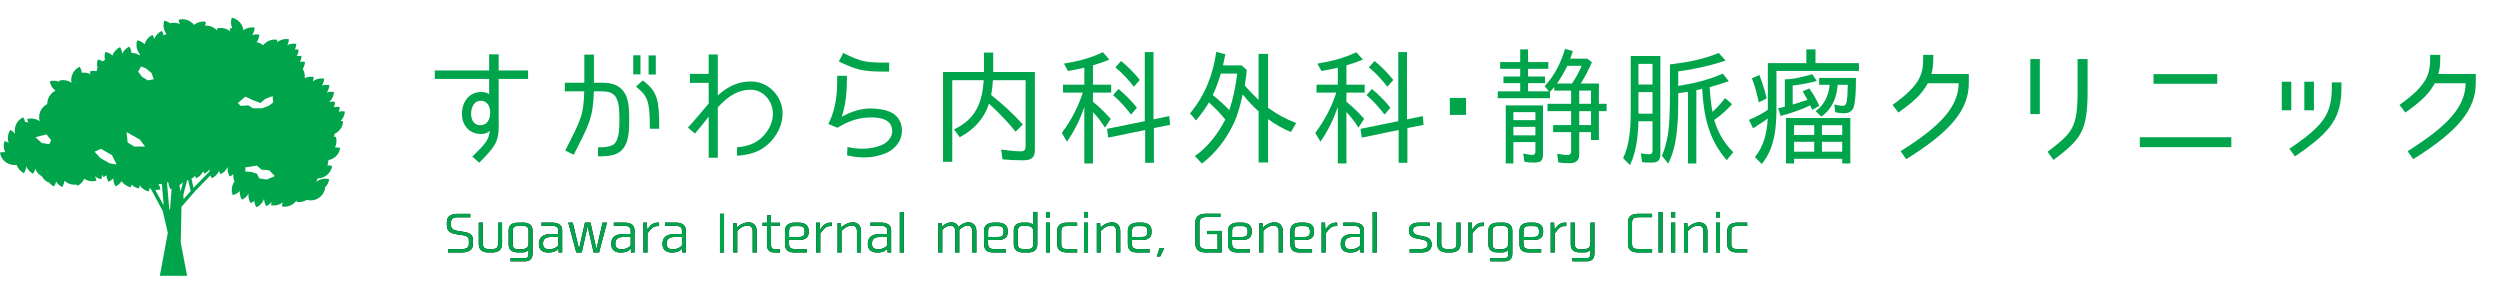 <?xml version="1.0" encoding="UTF-8"?><svg id="a" xmlns="http://www.w3.org/2000/svg" viewBox="0 0 460 54"><defs><style>.b{fill:#00a44b;}</style></defs><path class="b" d="M61.556,24.622c.195-.087,.381-.195,.554-.334,.637-.498,.988-1.223,1.023-1.954-.16-.034-.325-.046-.488-.046,.501-.485,.776-1.125,.809-1.77-.366-.071-.748-.062-1.122,.032,.109-.27,.173-.555,.187-.844-.361-.069-.737-.062-1.104,.027,.147-.313,.235-.648,.25-.985-.36-.07-.737-.062-1.102,.025,.55-.494,.856-1.161,.89-1.84-.436-.084-.894-.053-1.329,.091,.288-.414,.452-.89,.476-1.371-.451-.085-.923-.053-1.371,.102,.248-.388,.389-.83,.41-1.277-.702-.133-1.468,.025-2.096,.497,.102-.262,.161-.537,.176-.814-.544-.103-1.125-.035-1.649,.221,.041-.334,.021-.683-.071-1.028-.067-.248-.169-.476-.294-.684,.249-.392,.392-.837,.413-1.283-.299-.06-.614-.06-.923-.007,.171-.333,.266-.695,.284-1.059-.285-.053-.581-.062-.873-.018,.203-.358,.319-.755,.34-1.158-.228-.043-.463-.052-.698-.035,.161-.323,.253-.676,.271-1.03-.544-.105-1.126-.032-1.652,.222,.175-.339,.276-.707,.292-1.079-.719-.137-1.505,.032-2.143,.53-.022,.017-.039,.036-.06,.053,.036-.155,.063-.316,.071-.477-.722-.139-1.507,.031-2.143,.53-.178,.137-.33,.297-.462,.466-.081-.066-.167-.13-.255-.188-.295-.193-.613-.313-.935-.378,.295-.415,.462-.9,.487-1.389-.435-.085-.893-.052-1.329,.09,.288-.411,.452-.888,.476-1.37-.698-.134-1.454,.024-2.079,.483-.042-.354-.155-.708-.348-1.039-.409-.697-1.079-1.143-1.798-1.28-.204,.599-.187,1.279,.083,1.903-.161,.015-.319,.043-.474,.088,.028,.196,.081,.389,.154,.575-.099-.087-.203-.168-.318-.242-.678-.439-1.477-.537-2.184-.333,.021,.141,.056,.283,.101,.42-.167-.194-.36-.369-.585-.513-.52-.337-1.114-.473-1.679-.424,.077-.227,.124-.465,.136-.702-.719-.137-1.505,.028-2.143,.529-.01,.01-.017,.02-.027,.025-.18-.23-.4-.435-.662-.603-.677-.438-1.477-.534-2.181-.33,.038,.271,.119,.537,.242,.788-.583-.27-1.226-.316-1.806-.157-.322-.239-.688-.4-1.07-.471-.235,.695-.176,1.497,.231,2.198,.056,.091,.115,.179,.176,.262-.178,.062-.353,.144-.52,.249-.066-.295-.18-.578-.34-.828-.617,.28-1.126,.809-1.384,1.497-.07-.266-.179-.522-.322-.749-.669,.301-1.214,.894-1.447,1.669-.004,.013-.006,.024-.01,.035-.382-.378-.859-.628-1.363-.722-.235,.695-.175,1.497,.232,2.194,.087,.148,.186,.283,.292,.407-.042,.046-.083,.097-.122,.145-.455-.292-.963-.431-1.461-.428-.039-.422-.173-.821-.392-1.168-.562,.255-1.037,.718-1.312,1.318-.032-.438-.168-.853-.395-1.21-.632,.284-1.15,.833-1.403,1.547-.371-.351-.828-.582-1.307-.673-.161,.47-.18,.989-.053,1.49-.004-.004-.007-.011-.011-.019-.157,.071-.305,.159-.445,.26-.273-.167-.571-.285-.877-.341-.165,.48-.182,1.014-.043,1.529-.029,.074-.059,.144-.08,.224-.042,.134-.066,.269-.085,.404-.421-.087-.849-.071-1.249,.046,.024,.175,.067,.344,.127,.512-.515-.262-1.081-.346-1.616-.262-.046-.4-.178-.776-.386-1.107-.669,.302-1.214,.894-1.448,1.668-.129,.438-.14,.879-.059,1.294-.032-.024-.059-.046-.089-.067-.68-.439-1.48-.537-2.184-.332,.01,.071,.025,.143,.042,.214-.571-.239-1.189-.271-1.749-.108,.094,.666,.455,1.298,1.038,1.739-.652,.309-1.184,.89-1.41,1.651-.081,.273-.116,.548-.113,.819-.638,.31-1.156,.884-1.381,1.635-.154,.516-.144,1.04-.007,1.515-.036-.028-.071-.055-.109-.081-.68-.436-1.479-.534-2.184-.332,.032,.223,.097,.438,.183,.646-.189-.056-.379-.09-.571-.099-.064-.311-.18-.602-.347-.865-.669,.302-1.213,.894-1.445,1.669-.14,.466-.145,.937-.046,1.373-.245-.302-.548-.544-.89-.708-.408,.607-.562,1.398-.351,2.177,.014,.057,.035,.112,.055,.168-.245-.137-.508-.231-.779-.284-.214,.635-.182,1.36,.136,2.01-.325-.029-.648,0-.953,.091,.102,.723,.516,1.412,1.196,1.855,.576,.371,1.237,.494,1.855,.402,.239,.693,.732,1.234,1.342,1.529,.245-.362,.395-.792,.432-1.244,.26,.609,.719,1.08,1.275,1.349,.186-.276,.316-.593,.386-.928,.235,.627,.679,1.115,1.224,1.41,.269,.497,.68,.884,1.164,1.118,.024-.034,.043-.071,.066-.108,.26,.369,.606,.666,1,.856,.185-.276,.313-.589,.385-.921,.269,.453,.657,.807,1.109,1.028,.229-.343,.376-.746,.425-1.167,.116,.106,.241,.208,.378,.301,.575,.369,1.234,.494,1.851,.402,.039,.077,.081,.152,.127,.228,.555-.25,1.023-.704,1.298-1.294,.011,.01,.021,.017,.031,.022,.68,.442,1.479,.536,2.184,.332-.041-.284-.132-.562-.264-.825,.345,.282,.75,.473,1.171,.553,.098-.281,.141-.579,.137-.881,.064,.172,.147,.339,.245,.492,.202-.091,.389-.211,.562-.353,.035,.435,.169,.849,.396,1.206,.332-.148,.632-.368,.879-.648-.017,.543,.126,1.065,.403,1.501,.448-.201,.837-.534,1.115-.964,.413,.616,1.037,1.013,1.705,1.139,.059-.169,.097-.344,.119-.52,.385,.382,.865,.639,1.375,.733,.063-.186,.103-.382,.123-.582,.413,.603,1.03,.992,1.69,1.116,.066-.195,.106-.392,.124-.599,.076,.043,.154,.081,.231,.112l2.212,4.112,.925,4-1.466,7.906h5.014l-1.172-6.135,.105-5.066,.025-1.479,2.587-2.972,2.744-2.822c.066,.186,.15,.361,.253,.527,.572-.259,1.054-.73,1.325-1.346,.069,.213,.16,.414,.276,.599,.575-.26,1.058-.736,1.329-1.353-.089,.639,.055,1.268,.379,1.781,.243-.111,.471-.26,.673-.445-.057,.449,.004,.922,.192,1.364-.067,.092-.129,.19-.183,.292-.376,.718-.4,1.522-.132,2.205,.481-.113,.932-.368,1.288-.742-.038,.574,.109,1.131,.402,1.591,.504-.227,.939-.623,1.221-1.133-.088,.635,.056,1.263,.379,1.772,.243-.109,.47-.259,.673-.441,.035,.428,.171,.838,.395,1.188,.637-.288,1.16-.842,1.407-1.564,.01,.49,.155,.956,.406,1.351,.383-.172,.725-.445,.993-.792-.064,.208-.105,.42-.115,.632,.719,.141,1.507-.031,2.143-.527,.008-.006,.015-.013,.022-.02-.091,.248-.145,.508-.158,.768,.721,.14,1.508-.029,2.145-.53,.218-.169,.4-.371,.55-.586-.014,.085-.024,.175-.028,.262,.631,.123,1.314,.01,1.9-.357,.704,.202,1.5,.106,2.177-.333,.681-.441,1.097-1.129,1.199-1.855-.032-.01-.066-.015-.095-.022,.467-.428,.76-.989,.842-1.578-.707-.206-1.504-.108-2.184,.332-.084,.056-.165,.113-.241,.176,.136-.213,.241-.439,.311-.677,.495,0,.999-.137,1.449-.428,.68-.442,1.095-1.131,1.198-1.857-.276-.081-.565-.113-.858-.098,.12-.315,.18-.642,.178-.968,.337-.062,.669-.186,.977-.388,.678-.438,1.094-1.128,1.195-1.855-.302-.088-.628-.115-.951-.088,.316-.653,.351-1.375,.136-2.008-.123,.022-.242,.059-.362,.101,.022-.066,.046-.13,.064-.2,.038-.132,.059-.269,.073-.403Zm-52.469,1.907l-1.388-.214-1.172-1.066,2.026-.533,.855,1.066-.32,.747Zm11.096,3.522l-1.707-.961-1.067-1.172,1.172-.534,2.029,1.174,.852,1.708-1.279-.214Zm4.48-3.096l-1.174-.744-.213-1.922,2.454,1.389,.96,1.277h-2.027Zm2.56-12.161l-1.066-.639-.747-.961,.533-.958,.854,.32,1.067,.852,.427,1.172-1.067,.214Zm2.774,22.794l-1.421-2.646c.32,.024,.639-.004,.942-.091-.05-.36-.178-.712-.378-1.028,.217,.046,.434,.066,.649,.062l.32,3.793-.112-.09Zm1.28,.995l-.136-.103-.431-5.094c.045,.091,.094,.182,.15,.269,.045-.02,.088-.046,.133-.067,.029,.446,.168,.876,.4,1.242,.063-.028,.123-.066,.183-.101l-.299,3.854Zm1.949-3.337l-.22-1.181c.248-.141,.473-.325,.666-.544l-.446,1.725Zm.565,1.384l-.057-.788,.688-2.665c.067-.014,.133-.029,.2-.048l.466,2.019-1.297,1.482Zm4.775-5.105l-2.958,3.032-.386-1.672c.119-.07,.236-.143,.347-.231,.111-.087,.208-.18,.302-.28,.059,.148,.13,.295,.214,.428,.547-.246,1.009-.69,1.286-1.265,.057,.144,.126,.283,.21,.411,.382-.175,.723-.445,.991-.79-.011,.126-.011,.248-.006,.367Zm5.725-12.036l-.532-.533,1.388-1.174,1.387,.641,1.387,.533,.854-.747,1.388-.533,.106,1.175-.854,.638-1.174,.428h-1.707l-.853-.536-1.389,.108Zm4.803,13.55l-1.387-.214-.427-.855-.961-.319-1.172-.106v-.744l2.134-.322,.852,.747,1.388,.106,1.066,1.066-1.493,.641Z"/><g><path class="b" d="M91.751,14.526v7.041c.093,4.196-.023,4.803-3.567,8.37l-1.282-1.119c2.565-2.495,3.008-3.078,3.218-4.756-.513,.466-1.003,.629-1.865,.582-2.099-.116-3.428-1.842-3.241-4.127,.186-2.168,1.609-3.613,3.544-3.59,.746,.023,1.049,.116,1.446,.42v-2.821h-10.002v-1.562h10.002v-2.961h1.748v2.961h5.409v1.562h-5.409Zm-5.06,6.132c-.093,1.002,.28,2.331,1.609,2.378,1.353,.047,1.819-1.049,1.889-2.099,.093-1.259-.49-2.401-1.725-2.401-1.19,0-1.702,1.119-1.772,2.122Z"/><path class="b" d="M107.494,16.811h-3.567v-1.585h3.59v-5.176h1.772v5.176h1.585c1.469,0,3.661,.303,4.5,2.845,.303,.933,.397,1.958,.397,3.963,0,1.912-.093,2.938-.397,3.917-.863,2.635-2.891,2.821-5.339,2.821v-1.655c2.891,0,3.264-.652,3.614-1.772,.21-.63,.327-1.376,.327-3.312,0-2.028-.117-2.774-.327-3.403-.326-1.05-.956-1.819-2.774-1.819h-1.608c-.14,4.85-.863,6.086-3.708,11.658l-1.562-.769c2.868-5.596,3.404-6.528,3.497-10.889Zm10.352-3.124h-1.329v-3.521h1.329v3.521Zm-.816,2.238l1.236-1.119c2.728,2.028,3.031,3.521,3.031,8.884h-1.725c0-5.387-.443-5.969-2.542-7.765Zm3.637-2.215h-1.329v-3.521h1.329v3.521Z"/><path class="b" d="M140.118,25.345c1.562-1.423,2.354-3.451,2.028-5.223-.373-2.052-2.028-3.591-3.917-3.614-2.168-.023-4.057,.933-6.155,3.241v9.279h-1.679v-7.577c-.653,.862-1.679,2.144-2.518,3.124l-1.306-1.096c1.306-1.376,2.518-2.938,3.824-4.431v-3.8h-3.451v-1.655h3.451v-3.567h1.679v7.53c2.028-1.795,3.87-2.588,6.225-2.564,2.752,.047,5.06,2.099,5.596,4.803,.396,2.192-.42,4.477-2.099,6.296-1.842,1.911-3.917,2.401-6.179,2.564v-1.562c1.958-.163,3.288-.652,4.5-1.748Z"/><path class="b" d="M154.882,21.474c1.911-1.025,3.754-1.562,5.456-1.515,2.657,.069,4.756,.699,5.432,2.82,.677,2.169-.466,4.407-2.774,5.409-2.425,1.003-4.85,.933-7.134,.397l.069-1.538c2.005,.442,4.197,.513,6.342-.373,1.235-.514,2.262-1.843,1.772-3.335-.49-1.608-2.682-1.748-3.871-1.725-1.701,.046-3.334,.256-6.108,1.888l-1.655-.699,.023-.047c.793-1.538,1.143-2.938,1.375-4.406,.233-1.445,.233-2.938,.233-4.406h1.796c0,3.521-.28,5.433-.956,7.53Zm4.127-8.51c-1.726-.257-3.241-.98-4.663-1.655l.815-1.562c1.423,.699,2.682,1.306,4.08,1.562,1.119,.186,2.146,.21,4.36,.21v1.655c-2.238,0-3.428-.023-4.593-.21Z"/><path class="b" d="M190.419,13.244v14.339c0,1.585-.792,1.911-2.262,1.911-1.235,0-2.448-.069-3.684-.163l-.257-1.818c1.213,.163,2.426,.326,3.685,.326,.583,0,.815-.326,.815-.909V14.759h-6.015c-.047,.909-.163,1.843-.327,2.728,2.099,1.655,4.058,3.45,5.829,5.409l-1.329,1.329c-1.492-1.843-3.147-3.544-4.896-5.153-.909,2.798-2.797,4.803-5.386,6.179l-1.049-1.445c3.987-1.889,5.199-4.896,5.456-9.047h-5.782v15.016h-1.702V13.244h7.531v-3.567h1.701v3.567h7.671Z"/><path class="b" d="M196.323,26.067l-.956-1.609c1.679-2.238,3.008-4.732,3.87-7.414h-3.638v-1.469h3.918v-3.124c-.934,.232-1.959,.442-3.008,.606l-.746-1.352c2.471-.397,4.896-1.003,7.157-2.099l1.213,1.353c-.98,.42-2.005,.769-3.055,1.072h.023v3.544h3.357v1.469h-3.357v1.655h-.023c1.19,.956,2.285,2.028,3.288,3.171l-1.05,1.609c-.699-1.097-1.422-2.028-2.215-2.868v9.466h-1.585v-10.375c-.769,2.215-1.796,4.36-3.194,6.365Zm15.994-2.495v6.389h-1.608v-6.039l-6.785,1.399-.233-1.609,6.972-1.422h-.023V9.583h1.608v12.381l2.892-.606,.163,1.608-3.008,.606h.023Zm-7.508-6.061l.98-1.143c1.259,1.049,2.401,2.168,3.404,3.45l-1.05,1.236h-.046c-.98-1.283-2.053-2.495-3.288-3.544Zm.42-5.106l1.049-1.19c1.282,1.073,2.425,2.192,3.451,3.498l-1.073,1.212h-.046c-1.003-1.282-2.099-2.495-3.381-3.521Z"/><path class="b" d="M238.506,22.64l-.98,1.655c-1.539-.652-2.938-1.445-4.197-2.378v7.974h-1.748v-9.373h.022c-1.049-.955-2.051-2.005-2.938-3.147-.42,1.843-.886,3.708-1.702,5.433-1.375,2.868-3.24,5.293-5.806,7.298l-1.305-1.398c2.284-1.539,4.312-4.15,5.549-6.622l.047-.093c-.91-1.143-1.912-2.146-3.008-3.147-.653,1.142-1.446,2.215-2.356,3.311l-1.119-1.282c2.705-3.288,4.244-7.065,4.826-11.332l1.679,.443c-.14,.676-.279,1.376-.442,2.052h3.427l.956,.84c-.093,.955-.21,1.865-.373,2.82h-.023c.816,.956,1.656,1.819,2.565,2.682V9.909h1.748v9.909h-.023c.047,.047,.094,.07,.163,.094l.07,.069c1.609,1.143,3.171,1.982,4.967,2.658Zm-12.31-2.378c.723-2.191,1.188-4.406,1.445-6.715h-3.008c-.397,1.306-.886,2.704-1.469,3.94h-.023c1.096,.862,2.075,1.772,3.055,2.774Z"/><path class="b" d="M242.964,26.067l-.956-1.609c1.679-2.238,3.008-4.732,3.87-7.414h-3.638v-1.469h3.918v-3.124c-.934,.232-1.959,.442-3.008,.606l-.746-1.352c2.471-.397,4.896-1.003,7.157-2.099l1.213,1.353c-.98,.42-2.005,.769-3.055,1.072h.023v3.544h3.357v1.469h-3.357v1.655h-.023c1.19,.956,2.285,2.028,3.288,3.171l-1.05,1.609c-.699-1.097-1.422-2.028-2.215-2.868v9.466h-1.585v-10.375c-.769,2.215-1.796,4.36-3.194,6.365Zm15.994-2.495v6.389h-1.608v-6.039l-6.785,1.399-.233-1.609,6.972-1.422h-.023V9.583h1.608v12.381l2.892-.606,.163,1.608-3.008,.606h.023Zm-7.508-6.061l.98-1.143c1.259,1.049,2.401,2.168,3.404,3.45l-1.05,1.236h-.046c-.98-1.283-2.053-2.495-3.288-3.544Zm.42-5.106l1.049-1.19c1.282,1.073,2.425,2.192,3.451,3.498l-1.073,1.212h-.046c-1.003-1.282-2.099-2.495-3.381-3.521Z"/><path class="b" d="M266.772,18.023h2.984v3.124h-2.984v-3.124Z"/><path class="b" d="M288.785,30.031c-.699,0-1.376-.047-2.052-.141l-.21-1.608c.676,.14,1.353,.233,1.982,.233,.442,0,.582-.327,.582-.746v-3.451h-3.311v-1.306h3.311v-2.564h-4.336v-1.353h4.336v-2.425h-3.101v-.676l-.816,.956h.023v1.119h-9.605v-1.26h4.127v-1.516h-3.078v-1.212h3.078v-1.422h-3.685v-1.236h3.685v-2.331h1.445v2.331h3.731v1.236h-3.731v1.422h3.124v1.212h-3.124v1.516h3.87l-.816-.955c1.819-1.935,2.984-4.291,3.754-6.856l1.446,.397c-.163,.49-.327,.933-.49,1.399h3.147l.84,.676c-.583,1.306-1.259,2.658-2.052,3.894h3.334v3.731h1.422v1.353h-1.422v5.315h-1.445v-1.445h-2.169v4.127c0,1.143-.699,1.586-1.795,1.586Zm-6.528-.117c-.606,0-1.19-.023-1.772-.163l-.209-1.516c.582,.14,1.143,.257,1.701,.257,.397,0,.537-.257,.537-.653v-1.702h-4.058v3.94h-1.398v-10.679h6.854v9.07c0,1.212-.536,1.445-1.655,1.445Zm-3.801-9.279v1.469h4.058v-1.469h-4.058Zm0,2.704v1.562h4.058v-1.562h-4.058Zm12.567-11.237h-2.635c-.489,1.049-1.235,2.284-1.889,3.264h2.752c.676-1.002,1.282-2.075,1.772-3.264Zm-.443,6.994h2.169v-2.425h-2.169v2.425Zm0,3.917h2.169v-2.564h-2.169v2.564Z"/><path class="b" d="M303.828,29.914c-.582,0-1.143,0-1.679-.093l-.232-1.609c.56,.117,1.072,.163,1.585,.163,.373,0,.56-.209,.56-.629v-5.433h-2.588c-.07,2.588-.373,5.689-1.562,8.067l-1.259-1.283c1.166-2.331,1.399-5.596,1.399-8.16V10.306h5.455V28.306c0,1.282-.466,1.608-1.679,1.608Zm-2.354-18.162v3.8h2.588v-3.8h-2.588Zm0,5.199v3.963h2.588v-3.963h-2.588Zm7.274-3.801h.047v2.658c2.798-.443,5.572-1.096,8.207-2.262l1.096,1.398c-1.166,.397-2.356,.769-3.544,1.096h.023c.093,1.516,.233,3.055,.513,4.547,.862-.769,1.632-1.632,2.332-2.541l1.282,1.119c-1.003,1.096-2.075,2.075-3.288,2.914,.677,2.285,1.818,4.267,3.498,5.922l-1.19,1.469c-3.381-3.823-4.267-8.323-4.523-13.126-.397,.093-.746,.163-1.096,.257h.023v13.476h-1.539v-13.196c-.047,0-.07,.023-.116,.023-.583,.093-1.143,.186-1.726,.256h.047v.98c0,3.87-.07,8.511-1.842,11.961l-1.166-1.445c.746-1.632,1.166-3.777,1.306-5.549,.163-2.169,.186-4.594,.186-6.762v-4.5c.023,0,.513-.07,.583-.07,2.867-.35,5.665-.909,8.394-2.028l1.259,1.399c-2.845,.956-5.759,1.585-8.767,2.005Z"/><path class="b" d="M326.869,19.422c0,3.754-.163,7.647-2.705,10.749l-1.259-1.259c1.632-1.982,2.238-4.57,2.354-7.111-.676,.536-1.958,1.328-2.704,1.795l-.746-1.539c1.19-.489,2.354-1.096,3.497-1.865h-.023V11.611h7.088v-2.518h1.679v2.518h7.997v1.445h-15.178v6.365Zm-4.523-5.013l1.376-.606c.56,1.423,1.025,2.868,1.353,4.314l-1.423,.7h-.047c-.303-1.492-.676-2.961-1.259-4.407Zm11.121-.746l.816,1.236c-1.445,.396-2.938,.676-4.453,.839h.023v3.497c.933-.279,1.842-.56,2.751-.886h-.023c-.256-.466-.56-1.002-.886-1.539l1.213-.536c.769,1.05,1.352,2.122,1.842,3.194l-1.306,.746-.373-.839c-1.516,.792-3.754,1.515-5.433,1.958l-.467-1.422,.443-.094c.256-.047,.536-.116,.816-.186h-.023v-5.036h.023c1.701,0,3.38-.489,5.035-.933Zm-3.357,15.552v.862h-1.492v-8.37h11.845v8.37h-1.492v-.862h-8.86Zm0-6.179v1.795h3.708v-1.795h-3.708Zm0,3.055v1.818h3.708v-1.818h-3.708Zm5.014-4.64l-1.05-1.003c1.586-1.143,2.425-2.892,2.588-4.85h-1.935v-1.259h6.762v.326c0,1.398-.023,3.521-.351,4.826-.21,.886-.839,1.353-1.772,1.353-.583,0-1.143-.07-1.679-.186l-.163-1.445c.536,.163,1.072,.256,1.608,.256,.42,0,.56-.397,.653-.769,.14-.606,.163-1.725,.186-2.541,0-.186,.023-.373,.023-.56h-1.865c-.164,2.354-1.003,4.453-3.008,5.853Zm3.847,3.38v-1.795h-3.731v1.795h3.731Zm0,3.078v-1.818h-3.731v1.818h3.731Z"/><path class="b" d="M360.401,15.318h-5.689c-.98,1.842-2.356,3.241-5.409,5.387l-1.073-1.399c5.619-4.011,5.643-6.061,5.643-9.21h1.865c0,1.842-.116,2.635-.35,3.522h6.878v1.585c0,4.942-3.171,8.883-11.518,14.083l-1.026-1.47c7.671-4.826,10.586-8.276,10.679-12.497Z"/><path class="b" d="M375.328,10.865v10.119h-1.748V10.865h1.748Zm1.422,17.067l1.097,1.492c5.06-3.801,6.271-5.246,6.271-12.66v-5.899h-1.842v5.899c0,6.808-.956,7.671-5.526,11.168Z"/><path class="b" d="M410.562,25.251v1.818h-16.834v-1.818h16.834Zm-14.315-9.839v-1.772h11.727v1.772h-11.727Z"/><path class="b" d="M419.848,15.039h1.748v5.246h-1.748v-5.246Zm9.209,.909v-.793h1.772v.793c0,5.619-1.679,8.16-8.558,12.823l-1.025-1.398c6.528-4.407,7.811-6.528,7.811-11.425Zm-5.06-.909h1.772v5.246h-1.772v-5.246Z"/><path class="b" d="M453.683,15.318h-5.689c-.98,1.842-2.356,3.241-5.409,5.387l-1.073-1.399c5.619-4.011,5.643-6.061,5.643-9.21h1.865c0,1.842-.116,2.635-.35,3.522h6.878v1.585c0,4.942-3.171,8.883-11.518,14.083l-1.026-1.47c7.671-4.826,10.586-8.276,10.679-12.497Z"/></g><g><g><path d="M83.605,42.32c.186,.074,.41,.131,.644,.168,.242,.047,.494,.084,.746,.121,1.007,.139,2.032,.353,2.032,1.5v.84c0,1.156-1.072,1.51-2.052,1.51h-2.535v-.633h2.526c.681,0,1.305-.141,1.305-.943v-.736c0-.4-.251-.615-.634-.746-.186-.065-.41-.111-.643-.148-.243-.037-.494-.065-.746-.102-1.017-.15-2.023-.41-2.023-1.67v-.633c0-1.148,.886-1.492,1.902-1.492h2.405v.633h-2.481c-.597,0-1.072,.252-1.072,.914v.568c0,.449,.243,.699,.625,.85Z"/><path d="M90.47,46.459h-.485c-1.258,0-1.893-.521-1.893-1.557v-3.943h.746v3.85c0,.924,.55,1.018,1.147,1.018h.494c.681,0,1.156-.084,1.156-.943v-3.924h.746v3.943c0,1.035-.652,1.557-1.911,1.557Z"/><path d="M96.608,48.082h-2.639l-.074-.588h2.694c.56,0,.662-.373,.662-.885v-.654c-.271,.346-.653,.486-1.11,.486h-.839c-.97,0-1.715-.365-1.715-1.445v-2.545c0-.82,.373-1.193,.894-1.361,.261-.084,.56-.113,.867-.121,.308-.019,.625-.01,.923-.01,.97,0,1.725,.41,1.725,1.463v4.178c0,.914-.419,1.482-1.389,1.482Zm-.336-6.508h-.802c-.736,0-1.128,.131-1.128,.961v2.367c0,.719,.289,.951,.96,.951h.653c.736,0,1.296-.242,1.296-1.082v-2.246c0-.719-.308-.951-.98-.951Z"/><path d="M103.445,42.385v4.074h-.652l-.038-.736c-.447,.559-1.1,.746-1.817,.746-1.035,0-1.781-.43-1.781-1.586,0-1.053,.551-1.51,1.277-1.705,.364-.094,.765-.131,1.166-.131,.4,0,.792,.01,1.137,.019v-.672c0-.719-.652-.848-1.259-.848h-1.846v-.588h1.874c.988,0,1.94,.27,1.94,1.426Zm-3.533,2.461c0,.793,.503,1.025,1.174,1.025,.625,0,1.231-.232,1.65-.707v-1.557h-1.239c-.867,0-1.585,.185-1.585,1.238Z"/><path d="M111.67,40.996l-1.445,5.463h-.997l-1.109-4.828-1.082,4.828h-.997l-1.474-5.5h.82l1.156,4.875,1.082-4.875h1.025l1.091,4.894,1.137-4.894h.793v.037Z"/><path d="M116.756,42.385v4.074h-.652l-.038-.736c-.447,.559-1.1,.746-1.817,.746-1.035,0-1.781-.43-1.781-1.586,0-1.053,.551-1.51,1.277-1.705,.363-.094,.765-.131,1.166-.131,.4,0,.792,.01,1.137,.019v-.672c0-.719-.652-.848-1.259-.848h-1.846v-.588h1.874c.988,0,1.94,.27,1.94,1.426Zm-3.533,2.461c0,.793,.503,1.025,1.174,1.025,.625,0,1.231-.232,1.65-.707v-1.557h-1.239c-.867,0-1.585,.185-1.585,1.238Z"/><path d="M119.407,41.836c.111-.15,.233-.299,.382-.43,.299-.252,.709-.447,1.324-.447h.149v.633h-.149c-.522,0-.83,.113-1.101,.336-.14,.113-.261,.252-.4,.42s-.299,.363-.476,.588v3.523h-.746v-5.5h.625l.084,1.305,.308-.428Z"/><path d="M126.187,42.385v4.074h-.652l-.038-.736c-.447,.559-1.1,.746-1.817,.746-1.035,0-1.781-.43-1.781-1.586,0-1.053,.551-1.51,1.277-1.705,.364-.094,.765-.131,1.166-.131,.4,0,.792,.01,1.137,.019v-.672c0-.719-.652-.848-1.259-.848h-1.846v-.588h1.874c.988,0,1.94,.27,1.94,1.426Zm-3.533,2.461c0,.793,.503,1.025,1.174,1.025,.625,0,1.231-.232,1.65-.707v-1.557h-1.239c-.867,0-1.585,.185-1.585,1.238Z"/><path d="M133.222,46.459h-.746v-7.123h.746v7.123Z"/><path d="M138.491,42.525c0-.644-.336-1.018-.961-1.018-.699,0-1.547,.533-1.873,1.027v3.924h-.737v-5.389h.615l.057,.82c.597-.633,1.426-.979,2.144-.979,.924,0,1.502,.606,1.502,1.603v3.943h-.746v-3.934Z"/><path d="M143.501,41.537h-1.641v3.459c0,.504,.111,.83,.671,.83h.951l.019,.633h-.998c-.941,0-1.38-.457-1.38-1.463v-3.459h-.821v-.56h.831l.037-1.369h.69v1.369h1.641v.56Z"/><path d="M148.798,42.459v.281c0,1.164-.904,1.426-1.901,1.426h-1.725c0,.252,0,.484,.009,.69,.01,.195,.028,.373,.094,.521,.121,.289,.4,.449,.997,.449h2.163v.633h-2.163c-1.202,0-1.837-.353-1.837-1.641v-2.359c0-1.156,.877-1.5,1.893-1.5h.569c1.007,0,1.901,.344,1.901,1.5Zm-3.607,.084v1.065h1.706c.727,0,1.147-.123,1.147-.951,0-.904-.298-1.065-1.138-1.065h-.587c-.728,0-1.128,.121-1.128,.951Z"/><path d="M151.207,41.836c.111-.15,.233-.299,.382-.43,.299-.252,.709-.447,1.324-.447h.149v.633h-.149c-.522,0-.83,.113-1.101,.336-.14,.113-.261,.252-.4,.42s-.299,.363-.476,.588v3.523h-.746v-5.5h.625l.084,1.305,.308-.428Z"/><path d="M157.68,42.525c0-.644-.336-1.018-.961-1.018-.699,0-1.547,.533-1.873,1.027v3.924h-.737v-5.389h.615l.057,.82c.597-.633,1.426-.979,2.144-.979,.924,0,1.502,.606,1.502,1.603v3.943h-.746v-3.934Z"/><path d="M163.967,42.385v4.074h-.652l-.038-.736c-.447,.559-1.1,.746-1.817,.746-1.035,0-1.781-.43-1.781-1.586,0-1.053,.551-1.51,1.277-1.705,.364-.094,.765-.131,1.166-.131,.4,0,.792,.01,1.137,.019v-.672c0-.719-.652-.848-1.259-.848h-1.846v-.588h1.874c.988,0,1.94,.27,1.94,1.426Zm-3.533,2.461c0,.793,.503,1.025,1.174,1.025,.625,0,1.231-.232,1.65-.707v-1.557h-1.239c-.867,0-1.585,.185-1.585,1.238Z"/><path d="M166.31,46.459h-.746v-7.449h.746v7.449Z"/><path d="M178.899,42.525c0-.644-.335-1.018-.913-1.018-.522,0-1.119,.42-1.492,.803l.019,.205v3.943h-.755v-3.934c0-.644-.336-1.018-.923-1.018-.513,0-1.109,.412-1.454,.793v4.158h-.737v-5.389h.615l.057,.643c.494-.512,1.175-.801,1.733-.801,.625,0,1.119,.309,1.315,.867,.475-.531,1.221-.867,1.827-.867,.876,0,1.464,.606,1.464,1.603v3.943h-.756v-3.934Z"/><path d="M185.421,42.459v.281c0,1.164-.904,1.426-1.901,1.426h-1.725c0,.252,0,.484,.009,.69,.01,.195,.028,.373,.094,.521,.121,.289,.4,.449,.997,.449h2.163v.633h-2.163c-1.202,0-1.837-.353-1.837-1.641v-2.359c0-1.156,.877-1.5,1.893-1.5h.569c1.007,0,1.901,.344,1.901,1.5Zm-3.607,.084v1.065h1.706c.727,0,1.147-.123,1.147-.951,0-.904-.298-1.065-1.138-1.065h-.587c-.728,0-1.128,.121-1.128,.951Z"/><path d="M190.133,41.434v-2.434h.736v5.967c0,1.082-.736,1.492-1.725,1.492h-.894c-.97,0-1.716-.438-1.716-1.5v-2.555c0-1.072,.746-1.445,1.716-1.445h.764c.439,0,.858,.139,1.119,.475Zm-1.306,.131c-.185,0-.372-.01-.559-.01-.178,0-.346,.019-.494,.066-.289,.092-.485,.326-.485,.875v2.369c0,.84,.392,.961,1.128,.961h.728c.671,0,.988-.225,.988-.943v-2.256c0-.848-.568-1.062-1.306-1.062Z"/><path d="M193.185,40.027h-.728v-1.027h.728v1.027Zm0,6.432h-.728v-5.5h.728v5.5Z"/><path d="M195.274,42.543v2.34c0,.859,.456,.943,1.147,.943h1.762l.019,.633h-1.78c-1.268,0-1.893-.494-1.893-1.492v-2.508c0-.988,.644-1.5,1.893-1.5h1.762l.019,.625h-1.79c-.681,0-1.137,.092-1.137,.959Z"/><path d="M200.19,40.027h-.728v-1.027h.728v1.027Zm0,6.432h-.728v-5.5h.728v5.5Z"/><path d="M205.384,42.525c0-.644-.336-1.018-.961-1.018-.699,0-1.547,.533-1.873,1.027v3.924h-.737v-5.389h.615l.057,.82c.597-.633,1.426-.979,2.144-.979,.924,0,1.502,.606,1.502,1.603v3.943h-.746v-3.934Z"/><path d="M211.885,42.459v.281c0,1.164-.904,1.426-1.901,1.426h-1.725c0,.252,0,.484,.009,.69,.01,.195,.028,.373,.094,.521,.121,.289,.4,.449,.997,.449h2.163v.633h-2.163c-1.202,0-1.837-.353-1.837-1.641v-2.359c0-1.156,.877-1.5,1.893-1.5h.569c1.007,0,1.901,.344,1.901,1.5Zm-3.607,.084v1.065h1.706c.727,0,1.147-.123,1.147-.951,0-.904-.298-1.065-1.138-1.065h-.587c-.728,0-1.128,.121-1.128,.951Z"/><path d="M213.482,47.188h-.634l.522-1.539h.849l-.737,1.539Z"/><path d="M224.786,46.459h-2.825c-1.361,0-2.014-.521-2.014-1.631v-3.936c0-1.043,.671-1.566,2.014-1.566h2.602v.607h-2.602c-.354,0-1.259,.047-1.259,.988v3.869c0,1.006,.867,1.035,1.259,1.035h2.069v-2.76h-1.911v-.578h2.667v3.971Z"/><path d="M230.317,42.459v.281c0,1.164-.904,1.426-1.901,1.426h-1.725c0,.252,0,.484,.009,.69,.01,.195,.028,.373,.094,.521,.121,.289,.4,.449,.997,.449h2.163v.633h-2.163c-1.202,0-1.837-.353-1.837-1.641v-2.359c0-1.156,.877-1.5,1.893-1.5h.569c1.007,0,1.901,.344,1.901,1.5Zm-3.607,.084v1.065h1.706c.727,0,1.147-.123,1.147-.951,0-.904-.298-1.065-1.138-1.065h-.587c-.728,0-1.128,.121-1.128,.951Z"/><path d="M235.281,42.525c0-.644-.336-1.018-.961-1.018-.699,0-1.547,.533-1.873,1.027v3.924h-.737v-5.389h.615l.057,.82c.597-.633,1.426-.979,2.144-.979,.924,0,1.502,.606,1.502,1.603v3.943h-.746v-3.934Z"/><path d="M241.782,42.459v.281c0,1.164-.904,1.426-1.901,1.426h-1.725c0,.252,0,.484,.009,.69,.01,.195,.028,.373,.094,.521,.121,.289,.4,.449,.997,.449h2.163v.633h-2.163c-1.202,0-1.837-.353-1.837-1.641v-2.359c0-1.156,.877-1.5,1.893-1.5h.569c1.007,0,1.901,.344,1.901,1.5Zm-3.607,.084v1.065h1.706c.727,0,1.147-.123,1.147-.951,0-.904-.298-1.065-1.138-1.065h-.587c-.728,0-1.128,.121-1.128,.951Z"/><path d="M244.191,41.836c.111-.15,.233-.299,.382-.43,.299-.252,.709-.447,1.324-.447h.149v.633h-.149c-.522,0-.83,.113-1.101,.336-.14,.113-.261,.252-.4,.42s-.299,.363-.476,.588v3.523h-.746v-5.5h.625l.084,1.305,.308-.428Z"/><path d="M250.972,42.385v4.074h-.652l-.038-.736c-.447,.559-1.1,.746-1.817,.746-1.035,0-1.781-.43-1.781-1.586,0-1.053,.551-1.51,1.277-1.705,.363-.094,.765-.131,1.166-.131,.4,0,.792,.01,1.137,.019v-.672c0-.719-.652-.848-1.259-.848h-1.846v-.588h1.874c.988,0,1.94,.27,1.94,1.426Zm-3.533,2.461c0,.793,.503,1.025,1.174,1.025,.625,0,1.231-.232,1.65-.707v-1.557h-1.239c-.867,0-1.585,.185-1.585,1.238Z"/><path d="M253.315,46.459h-.746v-7.449h.746v7.449Z"/><path d="M259.994,42.395c0,.391,.205,.606,.531,.756,.158,.065,.345,.121,.55,.168,.195,.037,.42,.074,.634,.121,.857,.168,1.725,.41,1.725,1.51,0,1.295-1.007,1.51-2.079,1.51h-1.977v-.633h1.94c.597,0,1.39-.076,1.39-.859,0-.4-.224-.623-.541-.754-.168-.066-.354-.113-.56-.158-.205-.037-.419-.066-.634-.103-.867-.148-1.734-.383-1.734-1.537,0-1.156,.886-1.455,1.884-1.455h1.938v.625h-1.78c-.606,0-1.286,.027-1.286,.81Z"/><path d="M266.83,46.459h-.485c-1.258,0-1.893-.521-1.893-1.557v-3.943h.746v3.85c0,.924,.55,1.018,1.147,1.018h.494c.681,0,1.156-.084,1.156-.943v-3.924h.746v3.943c0,1.035-.652,1.557-1.911,1.557Z"/><path d="M271.196,41.836c.111-.15,.233-.299,.382-.43,.299-.252,.709-.447,1.324-.447h.149v.633h-.149c-.522,0-.83,.113-1.101,.336-.14,.113-.261,.252-.4,.42s-.299,.363-.476,.588v3.523h-.746v-5.5h.625l.084,1.305,.308-.428Z"/><path d="M276.886,48.082h-2.639l-.074-.588h2.694c.56,0,.662-.373,.662-.885v-.654c-.271,.346-.653,.486-1.11,.486h-.839c-.97,0-1.715-.365-1.715-1.445v-2.545c0-.82,.373-1.193,.894-1.361,.261-.084,.56-.113,.867-.121,.308-.019,.625-.01,.923-.01,.97,0,1.725,.41,1.725,1.463v4.178c0,.914-.419,1.482-1.389,1.482Zm-.336-6.508h-.802c-.736,0-1.128,.131-1.128,.961v2.367c0,.719,.289,.951,.96,.951h.653c.736,0,1.296-.242,1.296-1.082v-2.246c0-.719-.308-.951-.98-.951Z"/><path d="M283.937,42.459v.281c0,1.164-.904,1.426-1.901,1.426h-1.725c0,.252,0,.484,.009,.69,.01,.195,.028,.373,.094,.521,.121,.289,.4,.449,.997,.449h2.163v.633h-2.163c-1.202,0-1.837-.353-1.837-1.641v-2.359c0-1.156,.877-1.5,1.893-1.5h.569c1.007,0,1.901,.344,1.901,1.5Zm-3.607,.084v1.065h1.706c.727,0,1.147-.123,1.147-.951,0-.904-.298-1.065-1.138-1.065h-.587c-.728,0-1.128,.121-1.128,.951Z"/><path d="M286.346,41.836c.111-.15,.233-.299,.382-.43,.299-.252,.709-.447,1.324-.447h.149v.633h-.149c-.522,0-.83,.113-1.101,.336-.14,.113-.261,.252-.4,.42s-.299,.363-.476,.588v3.523h-.746v-5.5h.625l.084,1.305,.308-.428Z"/><path d="M290.729,45.853h.615c.737,0,1.296-.242,1.296-1.082v-3.803l.746-.019v5.65c0,.914-.419,1.482-1.389,1.482h-2.639l-.075-.598h2.695c.559,0,.661-.363,.661-.875v-.654c-.27,.346-.652,.486-1.109,.486h-.802c-.97,0-1.715-.365-1.715-1.445v-4.047l.755,.019v3.934c0,.719,.289,.951,.96,.951Z"/><path d="M301.531,39.336h2.452v.635h-2.33c-.821,0-1.361,.065-1.361,1.043v3.777c0,1.016,.513,1.025,1.361,1.025h2.33v.643h-2.452c-1.109,0-1.985-.307-1.985-1.566v-3.981c0-1.268,.876-1.576,1.985-1.576Z"/><path d="M305.917,46.459h-.746v-7.449h.746v7.449Z"/><path d="M308.231,40.027h-.728v-1.027h.728v1.027Zm0,6.432h-.728v-5.5h.728v5.5Z"/><path d="M313.425,42.525c0-.644-.336-1.018-.961-1.018-.699,0-1.547,.533-1.873,1.027v3.924h-.737v-5.389h.615l.057,.82c.597-.633,1.426-.979,2.144-.979,.924,0,1.502,.606,1.502,1.603v3.943h-.746v-3.934Z"/><path d="M316.477,40.027h-.728v-1.027h.728v1.027Zm0,6.432h-.728v-5.5h.728v5.5Z"/><path d="M318.566,42.543v2.34c0,.859,.456,.943,1.147,.943h1.762l.019,.633h-1.78c-1.268,0-1.893-.494-1.893-1.492v-2.508c0-.988,.644-1.5,1.893-1.5h1.762l.019,.625h-1.79c-.681,0-1.137,.092-1.137,.959Z"/></g><g><path class="b" d="M83.605,42.32c.186,.074,.41,.131,.644,.168,.242,.047,.494,.084,.746,.121,1.007,.139,2.032,.353,2.032,1.5v.84c0,1.156-1.072,1.51-2.052,1.51h-2.535v-.633h2.526c.681,0,1.305-.141,1.305-.943v-.736c0-.4-.251-.615-.634-.746-.186-.065-.41-.111-.643-.148-.243-.037-.494-.065-.746-.102-1.017-.15-2.023-.41-2.023-1.67v-.633c0-1.148,.886-1.492,1.902-1.492h2.405v.633h-2.481c-.597,0-1.072,.252-1.072,.914v.568c0,.449,.243,.699,.625,.85Z"/><path class="b" d="M90.47,46.459h-.485c-1.258,0-1.893-.521-1.893-1.557v-3.943h.746v3.85c0,.924,.55,1.018,1.147,1.018h.494c.681,0,1.156-.084,1.156-.943v-3.924h.746v3.943c0,1.035-.652,1.557-1.911,1.557Z"/><path class="b" d="M96.608,48.082h-2.639l-.074-.588h2.694c.56,0,.662-.373,.662-.885v-.654c-.271,.346-.653,.486-1.11,.486h-.839c-.97,0-1.715-.365-1.715-1.445v-2.545c0-.82,.373-1.193,.894-1.361,.261-.084,.56-.113,.867-.121,.308-.019,.625-.01,.923-.01,.97,0,1.725,.41,1.725,1.463v4.178c0,.914-.419,1.482-1.389,1.482Zm-.336-6.508h-.802c-.736,0-1.128,.131-1.128,.961v2.367c0,.719,.289,.951,.96,.951h.653c.736,0,1.296-.242,1.296-1.082v-2.246c0-.719-.308-.951-.98-.951Z"/><path class="b" d="M103.445,42.385v4.074h-.652l-.038-.736c-.447,.559-1.1,.746-1.817,.746-1.035,0-1.781-.43-1.781-1.586,0-1.053,.551-1.51,1.277-1.705,.364-.094,.765-.131,1.166-.131,.4,0,.792,.01,1.137,.019v-.672c0-.719-.652-.848-1.259-.848h-1.846v-.588h1.874c.988,0,1.94,.27,1.94,1.426Zm-3.533,2.461c0,.793,.503,1.025,1.174,1.025,.625,0,1.231-.232,1.65-.707v-1.557h-1.239c-.867,0-1.585,.185-1.585,1.238Z"/><path class="b" d="M111.67,40.996l-1.445,5.463h-.997l-1.109-4.828-1.082,4.828h-.997l-1.474-5.5h.82l1.156,4.875,1.082-4.875h1.025l1.091,4.894,1.137-4.894h.793v.037Z"/><path class="b" d="M116.756,42.385v4.074h-.652l-.038-.736c-.447,.559-1.1,.746-1.817,.746-1.035,0-1.781-.43-1.781-1.586,0-1.053,.551-1.51,1.277-1.705,.363-.094,.765-.131,1.166-.131,.4,0,.792,.01,1.137,.019v-.672c0-.719-.652-.848-1.259-.848h-1.846v-.588h1.874c.988,0,1.94,.27,1.94,1.426Zm-3.533,2.461c0,.793,.503,1.025,1.174,1.025,.625,0,1.231-.232,1.65-.707v-1.557h-1.239c-.867,0-1.585,.185-1.585,1.238Z"/><path class="b" d="M119.407,41.836c.111-.15,.233-.299,.382-.43,.299-.252,.709-.447,1.324-.447h.149v.633h-.149c-.522,0-.83,.113-1.101,.336-.14,.113-.261,.252-.4,.42s-.299,.363-.476,.588v3.523h-.746v-5.5h.625l.084,1.305,.308-.428Z"/><path class="b" d="M126.187,42.385v4.074h-.652l-.038-.736c-.447,.559-1.1,.746-1.817,.746-1.035,0-1.781-.43-1.781-1.586,0-1.053,.551-1.51,1.277-1.705,.364-.094,.765-.131,1.166-.131,.4,0,.792,.01,1.137,.019v-.672c0-.719-.652-.848-1.259-.848h-1.846v-.588h1.874c.988,0,1.94,.27,1.94,1.426Zm-3.533,2.461c0,.793,.503,1.025,1.174,1.025,.625,0,1.231-.232,1.65-.707v-1.557h-1.239c-.867,0-1.585,.185-1.585,1.238Z"/><path class="b" d="M133.222,46.459h-.746v-7.123h.746v7.123Z"/><path class="b" d="M138.491,42.525c0-.644-.336-1.018-.961-1.018-.699,0-1.547,.533-1.873,1.027v3.924h-.737v-5.389h.615l.057,.82c.597-.633,1.426-.979,2.144-.979,.924,0,1.502,.606,1.502,1.603v3.943h-.746v-3.934Z"/><path class="b" d="M143.501,41.537h-1.641v3.459c0,.504,.111,.83,.671,.83h.951l.019,.633h-.998c-.941,0-1.38-.457-1.38-1.463v-3.459h-.821v-.56h.831l.037-1.369h.69v1.369h1.641v.56Z"/><path class="b" d="M148.798,42.459v.281c0,1.164-.904,1.426-1.901,1.426h-1.725c0,.252,0,.484,.009,.69,.01,.195,.028,.373,.094,.521,.121,.289,.4,.449,.997,.449h2.163v.633h-2.163c-1.202,0-1.837-.353-1.837-1.641v-2.359c0-1.156,.877-1.5,1.893-1.5h.569c1.007,0,1.901,.344,1.901,1.5Zm-3.607,.084v1.065h1.706c.727,0,1.147-.123,1.147-.951,0-.904-.298-1.065-1.138-1.065h-.587c-.728,0-1.128,.121-1.128,.951Z"/><path class="b" d="M151.207,41.836c.111-.15,.233-.299,.382-.43,.299-.252,.709-.447,1.324-.447h.149v.633h-.149c-.522,0-.83,.113-1.101,.336-.14,.113-.261,.252-.4,.42s-.299,.363-.476,.588v3.523h-.746v-5.5h.625l.084,1.305,.308-.428Z"/><path class="b" d="M157.68,42.525c0-.644-.336-1.018-.961-1.018-.699,0-1.547,.533-1.873,1.027v3.924h-.737v-5.389h.615l.057,.82c.597-.633,1.426-.979,2.144-.979,.924,0,1.502,.606,1.502,1.603v3.943h-.746v-3.934Z"/><path class="b" d="M163.967,42.385v4.074h-.652l-.038-.736c-.447,.559-1.1,.746-1.817,.746-1.035,0-1.781-.43-1.781-1.586,0-1.053,.551-1.51,1.277-1.705,.364-.094,.765-.131,1.166-.131,.4,0,.792,.01,1.137,.019v-.672c0-.719-.652-.848-1.259-.848h-1.846v-.588h1.874c.988,0,1.94,.27,1.94,1.426Zm-3.533,2.461c0,.793,.503,1.025,1.174,1.025,.625,0,1.231-.232,1.65-.707v-1.557h-1.239c-.867,0-1.585,.185-1.585,1.238Z"/><path class="b" d="M166.31,46.459h-.746v-7.449h.746v7.449Z"/><path class="b" d="M178.899,42.525c0-.644-.335-1.018-.913-1.018-.522,0-1.119,.42-1.492,.803l.019,.205v3.943h-.755v-3.934c0-.644-.336-1.018-.923-1.018-.513,0-1.109,.412-1.454,.793v4.158h-.737v-5.389h.615l.057,.643c.494-.512,1.175-.801,1.733-.801,.625,0,1.119,.309,1.315,.867,.475-.531,1.221-.867,1.827-.867,.876,0,1.464,.606,1.464,1.603v3.943h-.756v-3.934Z"/><path class="b" d="M185.421,42.459v.281c0,1.164-.904,1.426-1.901,1.426h-1.725c0,.252,0,.484,.009,.69,.01,.195,.028,.373,.094,.521,.121,.289,.4,.449,.997,.449h2.163v.633h-2.163c-1.202,0-1.837-.353-1.837-1.641v-2.359c0-1.156,.877-1.5,1.893-1.5h.569c1.007,0,1.901,.344,1.901,1.5Zm-3.607,.084v1.065h1.706c.727,0,1.147-.123,1.147-.951,0-.904-.298-1.065-1.138-1.065h-.587c-.728,0-1.128,.121-1.128,.951Z"/><path class="b" d="M190.133,41.434v-2.434h.736v5.967c0,1.082-.736,1.492-1.725,1.492h-.894c-.97,0-1.716-.438-1.716-1.5v-2.555c0-1.072,.746-1.445,1.716-1.445h.764c.439,0,.858,.139,1.119,.475Zm-1.306,.131c-.185,0-.372-.01-.559-.01-.178,0-.346,.019-.494,.066-.289,.092-.485,.326-.485,.875v2.369c0,.84,.392,.961,1.128,.961h.728c.671,0,.988-.225,.988-.943v-2.256c0-.848-.568-1.062-1.306-1.062Z"/><path class="b" d="M193.185,40.027h-.728v-1.027h.728v1.027Zm0,6.432h-.728v-5.5h.728v5.5Z"/><path class="b" d="M195.274,42.543v2.34c0,.859,.456,.943,1.147,.943h1.762l.019,.633h-1.78c-1.268,0-1.893-.494-1.893-1.492v-2.508c0-.988,.644-1.5,1.893-1.5h1.762l.019,.625h-1.79c-.681,0-1.137,.092-1.137,.959Z"/><path class="b" d="M200.19,40.027h-.728v-1.027h.728v1.027Zm0,6.432h-.728v-5.5h.728v5.5Z"/><path class="b" d="M205.384,42.525c0-.644-.336-1.018-.961-1.018-.699,0-1.547,.533-1.873,1.027v3.924h-.737v-5.389h.615l.057,.82c.597-.633,1.426-.979,2.144-.979,.924,0,1.502,.606,1.502,1.603v3.943h-.746v-3.934Z"/><path class="b" d="M211.885,42.459v.281c0,1.164-.904,1.426-1.901,1.426h-1.725c0,.252,0,.484,.009,.69,.01,.195,.028,.373,.094,.521,.121,.289,.4,.449,.997,.449h2.163v.633h-2.163c-1.202,0-1.837-.353-1.837-1.641v-2.359c0-1.156,.877-1.5,1.893-1.5h.569c1.007,0,1.901,.344,1.901,1.5Zm-3.607,.084v1.065h1.706c.727,0,1.147-.123,1.147-.951,0-.904-.298-1.065-1.138-1.065h-.587c-.728,0-1.128,.121-1.128,.951Z"/><path class="b" d="M213.482,47.188h-.634l.522-1.539h.849l-.737,1.539Z"/><path class="b" d="M224.786,46.459h-2.825c-1.361,0-2.014-.521-2.014-1.631v-3.936c0-1.043,.671-1.566,2.014-1.566h2.602v.607h-2.602c-.354,0-1.259,.047-1.259,.988v3.869c0,1.006,.867,1.035,1.259,1.035h2.069v-2.76h-1.911v-.578h2.667v3.971Z"/><path class="b" d="M230.317,42.459v.281c0,1.164-.904,1.426-1.901,1.426h-1.725c0,.252,0,.484,.009,.69,.01,.195,.028,.373,.094,.521,.121,.289,.4,.449,.997,.449h2.163v.633h-2.163c-1.202,0-1.837-.353-1.837-1.641v-2.359c0-1.156,.877-1.5,1.893-1.5h.569c1.007,0,1.901,.344,1.901,1.5Zm-3.607,.084v1.065h1.706c.727,0,1.147-.123,1.147-.951,0-.904-.298-1.065-1.138-1.065h-.587c-.728,0-1.128,.121-1.128,.951Z"/><path class="b" d="M235.281,42.525c0-.644-.336-1.018-.961-1.018-.699,0-1.547,.533-1.873,1.027v3.924h-.737v-5.389h.615l.057,.82c.597-.633,1.426-.979,2.144-.979,.924,0,1.502,.606,1.502,1.603v3.943h-.746v-3.934Z"/><path class="b" d="M241.782,42.459v.281c0,1.164-.904,1.426-1.901,1.426h-1.725c0,.252,0,.484,.009,.69,.01,.195,.028,.373,.094,.521,.121,.289,.4,.449,.997,.449h2.163v.633h-2.163c-1.202,0-1.837-.353-1.837-1.641v-2.359c0-1.156,.877-1.5,1.893-1.5h.569c1.007,0,1.901,.344,1.901,1.5Zm-3.607,.084v1.065h1.706c.727,0,1.147-.123,1.147-.951,0-.904-.298-1.065-1.138-1.065h-.587c-.728,0-1.128,.121-1.128,.951Z"/><path class="b" d="M244.191,41.836c.111-.15,.233-.299,.382-.43,.299-.252,.709-.447,1.324-.447h.149v.633h-.149c-.522,0-.83,.113-1.101,.336-.14,.113-.261,.252-.4,.42s-.299,.363-.476,.588v3.523h-.746v-5.5h.625l.084,1.305,.308-.428Z"/><path class="b" d="M250.972,42.385v4.074h-.652l-.038-.736c-.447,.559-1.1,.746-1.817,.746-1.035,0-1.781-.43-1.781-1.586,0-1.053,.551-1.51,1.277-1.705,.363-.094,.765-.131,1.166-.131,.4,0,.792,.01,1.137,.019v-.672c0-.719-.652-.848-1.259-.848h-1.846v-.588h1.874c.988,0,1.94,.27,1.94,1.426Zm-3.533,2.461c0,.793,.503,1.025,1.174,1.025,.625,0,1.231-.232,1.65-.707v-1.557h-1.239c-.867,0-1.585,.185-1.585,1.238Z"/><path class="b" d="M253.315,46.459h-.746v-7.449h.746v7.449Z"/><path class="b" d="M259.994,42.395c0,.391,.205,.606,.531,.756,.158,.065,.345,.121,.55,.168,.195,.037,.42,.074,.634,.121,.857,.168,1.725,.41,1.725,1.51,0,1.295-1.007,1.51-2.079,1.51h-1.977v-.633h1.94c.597,0,1.39-.076,1.39-.859,0-.4-.224-.623-.541-.754-.168-.066-.354-.113-.56-.158-.205-.037-.419-.066-.634-.103-.867-.148-1.734-.383-1.734-1.537,0-1.156,.886-1.455,1.884-1.455h1.938v.625h-1.78c-.606,0-1.286,.027-1.286,.81Z"/><path class="b" d="M266.83,46.459h-.485c-1.258,0-1.893-.521-1.893-1.557v-3.943h.746v3.85c0,.924,.55,1.018,1.147,1.018h.494c.681,0,1.156-.084,1.156-.943v-3.924h.746v3.943c0,1.035-.652,1.557-1.911,1.557Z"/><path class="b" d="M271.196,41.836c.111-.15,.233-.299,.382-.43,.299-.252,.709-.447,1.324-.447h.149v.633h-.149c-.522,0-.83,.113-1.101,.336-.14,.113-.261,.252-.4,.42s-.299,.363-.476,.588v3.523h-.746v-5.5h.625l.084,1.305,.308-.428Z"/><path class="b" d="M276.886,48.082h-2.639l-.074-.588h2.694c.56,0,.662-.373,.662-.885v-.654c-.271,.346-.653,.486-1.11,.486h-.839c-.97,0-1.715-.365-1.715-1.445v-2.545c0-.82,.373-1.193,.894-1.361,.261-.084,.56-.113,.867-.121,.308-.019,.625-.01,.923-.01,.97,0,1.725,.41,1.725,1.463v4.178c0,.914-.419,1.482-1.389,1.482Zm-.336-6.508h-.802c-.736,0-1.128,.131-1.128,.961v2.367c0,.719,.289,.951,.96,.951h.653c.736,0,1.296-.242,1.296-1.082v-2.246c0-.719-.308-.951-.98-.951Z"/><path class="b" d="M283.937,42.459v.281c0,1.164-.904,1.426-1.901,1.426h-1.725c0,.252,0,.484,.009,.69,.01,.195,.028,.373,.094,.521,.121,.289,.4,.449,.997,.449h2.163v.633h-2.163c-1.202,0-1.837-.353-1.837-1.641v-2.359c0-1.156,.877-1.5,1.893-1.5h.569c1.007,0,1.901,.344,1.901,1.5Zm-3.607,.084v1.065h1.706c.727,0,1.147-.123,1.147-.951,0-.904-.298-1.065-1.138-1.065h-.587c-.728,0-1.128,.121-1.128,.951Z"/><path class="b" d="M286.346,41.836c.111-.15,.233-.299,.382-.43,.299-.252,.709-.447,1.324-.447h.149v.633h-.149c-.522,0-.83,.113-1.101,.336-.14,.113-.261,.252-.4,.42s-.299,.363-.476,.588v3.523h-.746v-5.5h.625l.084,1.305,.308-.428Z"/><path class="b" d="M290.729,45.853h.615c.737,0,1.296-.242,1.296-1.082v-3.803l.746-.019v5.65c0,.914-.419,1.482-1.389,1.482h-2.639l-.075-.598h2.695c.559,0,.661-.363,.661-.875v-.654c-.27,.346-.652,.486-1.109,.486h-.802c-.97,0-1.715-.365-1.715-1.445v-4.047l.755,.019v3.934c0,.719,.289,.951,.96,.951Z"/><path class="b" d="M301.531,39.336h2.452v.635h-2.33c-.821,0-1.361,.065-1.361,1.043v3.777c0,1.016,.513,1.025,1.361,1.025h2.33v.643h-2.452c-1.109,0-1.985-.307-1.985-1.566v-3.981c0-1.268,.876-1.576,1.985-1.576Z"/><path class="b" d="M305.917,46.459h-.746v-7.449h.746v7.449Z"/><path class="b" d="M308.231,40.027h-.728v-1.027h.728v1.027Zm0,6.432h-.728v-5.5h.728v5.5Z"/><path class="b" d="M313.425,42.525c0-.644-.336-1.018-.961-1.018-.699,0-1.547,.533-1.873,1.027v3.924h-.737v-5.389h.615l.057,.82c.597-.633,1.426-.979,2.144-.979,.924,0,1.502,.606,1.502,1.603v3.943h-.746v-3.934Z"/><path class="b" d="M316.477,40.027h-.728v-1.027h.728v1.027Zm0,6.432h-.728v-5.5h.728v5.5Z"/><path class="b" d="M318.566,42.543v2.34c0,.859,.456,.943,1.147,.943h1.762l.019,.633h-1.78c-1.268,0-1.893-.494-1.893-1.492v-2.508c0-.988,.644-1.5,1.893-1.5h1.762l.019,.625h-1.79c-.681,0-1.137,.092-1.137,.959Z"/></g></g></svg>